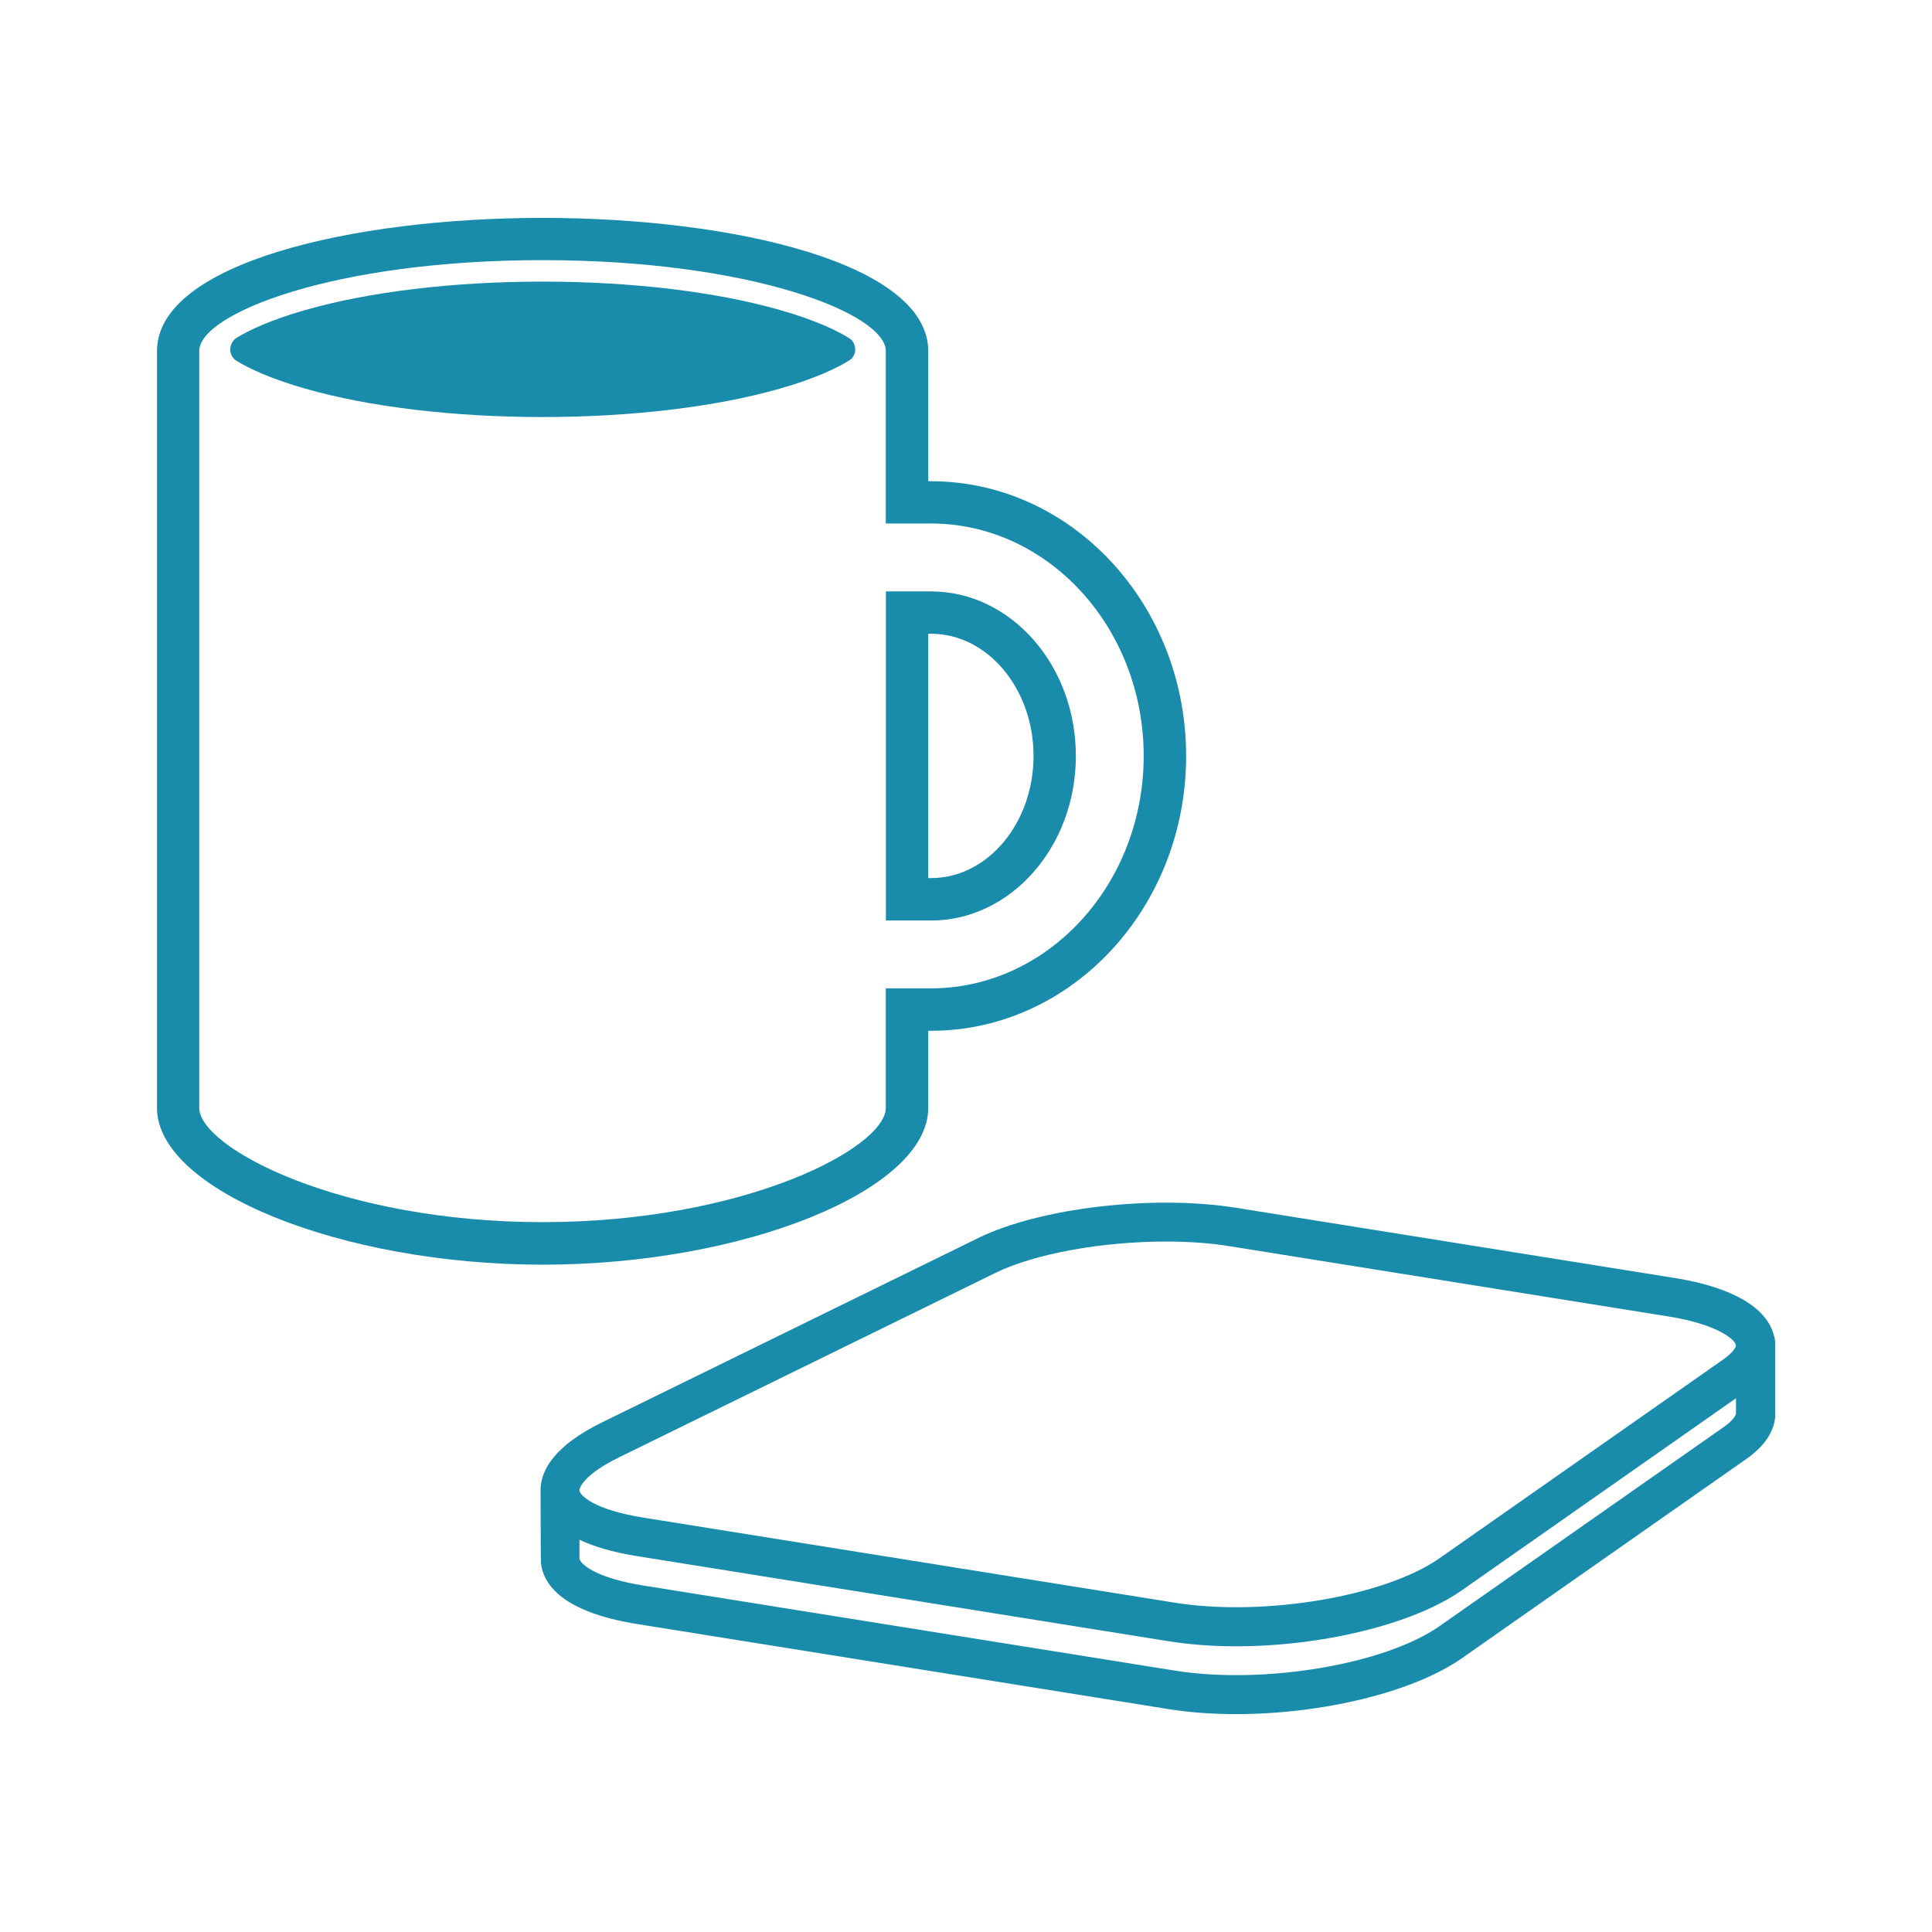 <?xml version="1.0" encoding="UTF-8"?>
<svg id="_ドリンクウェア" data-name="ドリンクウェア" xmlns="http://www.w3.org/2000/svg" viewBox="0 0 198 198">
  <path d="m95.13,113.54v-7.9h.28c14.42,0,26.15-12.63,26.15-28.16s-11.73-28.16-26.15-28.16h-.28v-13.34c0-8.96-19.88-13.65-39.52-13.65s-39.52,4.69-39.52,13.65v77.57c0,8.4,18.84,16.06,39.53,16.06s39.51-7.65,39.51-16.06Zm-74.71,0V35.97c0-3.8,13.71-9.31,35.18-9.31s35.18,5.51,35.18,9.31v17.68h4.62c12.02,0,21.81,10.69,21.81,23.82s-9.78,23.82-21.81,23.82h-4.62v12.24c0,4.12-14.5,11.72-35.17,11.72s-35.19-7.6-35.19-11.72Z" fill="#1a8cab"/>
  <path d="m87.01,36.96c.4-.25.64-.67.64-1.16,0-.08-.02-.15-.03-.22-.06-.39-.27-.73-.61-.94-1.17-.72-3.35-1.81-7.08-2.87-6.58-1.88-15.22-2.91-24.32-2.91s-17.74,1.03-24.32,2.91c-3.68,1.05-5.84,2.12-7.01,2.83-.37.22-.59.58-.66.98-.01.07-.03.14-.03.22,0,.5.25.94.68,1.2,1.17.71,3.34,1.78,7.01,2.83,6.58,1.88,15.22,2.91,24.32,2.91s17.74-1.03,24.32-2.91c3.73-1.06,5.91-2.15,7.08-2.87Z" fill="#1a8cab"/>
  <path d="m110.26,77.47c0-9.3-6.66-16.86-14.85-16.86h-4.62v33.73h4.62c8.19,0,14.85-7.57,14.85-16.86Zm-15.13-12.52h.28c5.79,0,10.51,5.62,10.51,12.52s-4.71,12.52-10.51,12.52h-.28v-25.05Z" fill="#1a8cab"/>
  <path d="m181.81,136.93c-.67-2.9-4.27-5.01-10.15-5.95l-44.98-7.2c-8.5-1.36-20.11,0-26.43,3.1l-38.55,18.89c-4.81,2.36-6.16,4.78-6.29,6.65h-.01s0,.07,0,.18c0,.03,0,.06,0,.09,0,1.04.01,4.79.02,6.47l.02,1.07c.27,2.16,2.2,4.98,9.87,6.21l54.47,8.72c2.18.35,4.52.51,6.91.51,8.71,0,18.1-2.2,23.15-5.74l29.12-20.4c1.83-1.28,2.83-2.74,2.97-4.34v-1.41s0-5.71,0-5.71c.02-.45-.03-.84-.1-1.15Zm-3.9,7.97c-.06.23-.37.73-1.27,1.36l-29.12,20.4c-5.6,3.92-18.03,6.01-27.13,4.55l-54.47-8.72c-5.15-.83-6.47-2.3-6.53-2.75,0,0-.01-1.09,0-1.94,1.43.68,3.34,1.27,5.9,1.68l54.47,8.72c2.18.35,4.52.52,6.91.52,8.71,0,18.1-2.21,23.15-5.74l28.09-19.68v1.61Zm0-6.98c-.05.25-.4.76-1.27,1.38l-29.12,20.4c-5.6,3.92-18.03,6.01-27.13,4.55l-54.47-8.72c-5.12-.82-6.46-2.29-6.53-2.75-.05-.35.58-1.73,4.06-3.43l38.55-18.89c4.12-2.02,11.06-3.22,17.49-3.22,2.3,0,4.53.15,6.54.48l44.98,7.2c4.85.78,6.72,2.28,6.88,2.89v.11Z" fill="#1a8cab"/>
</svg>